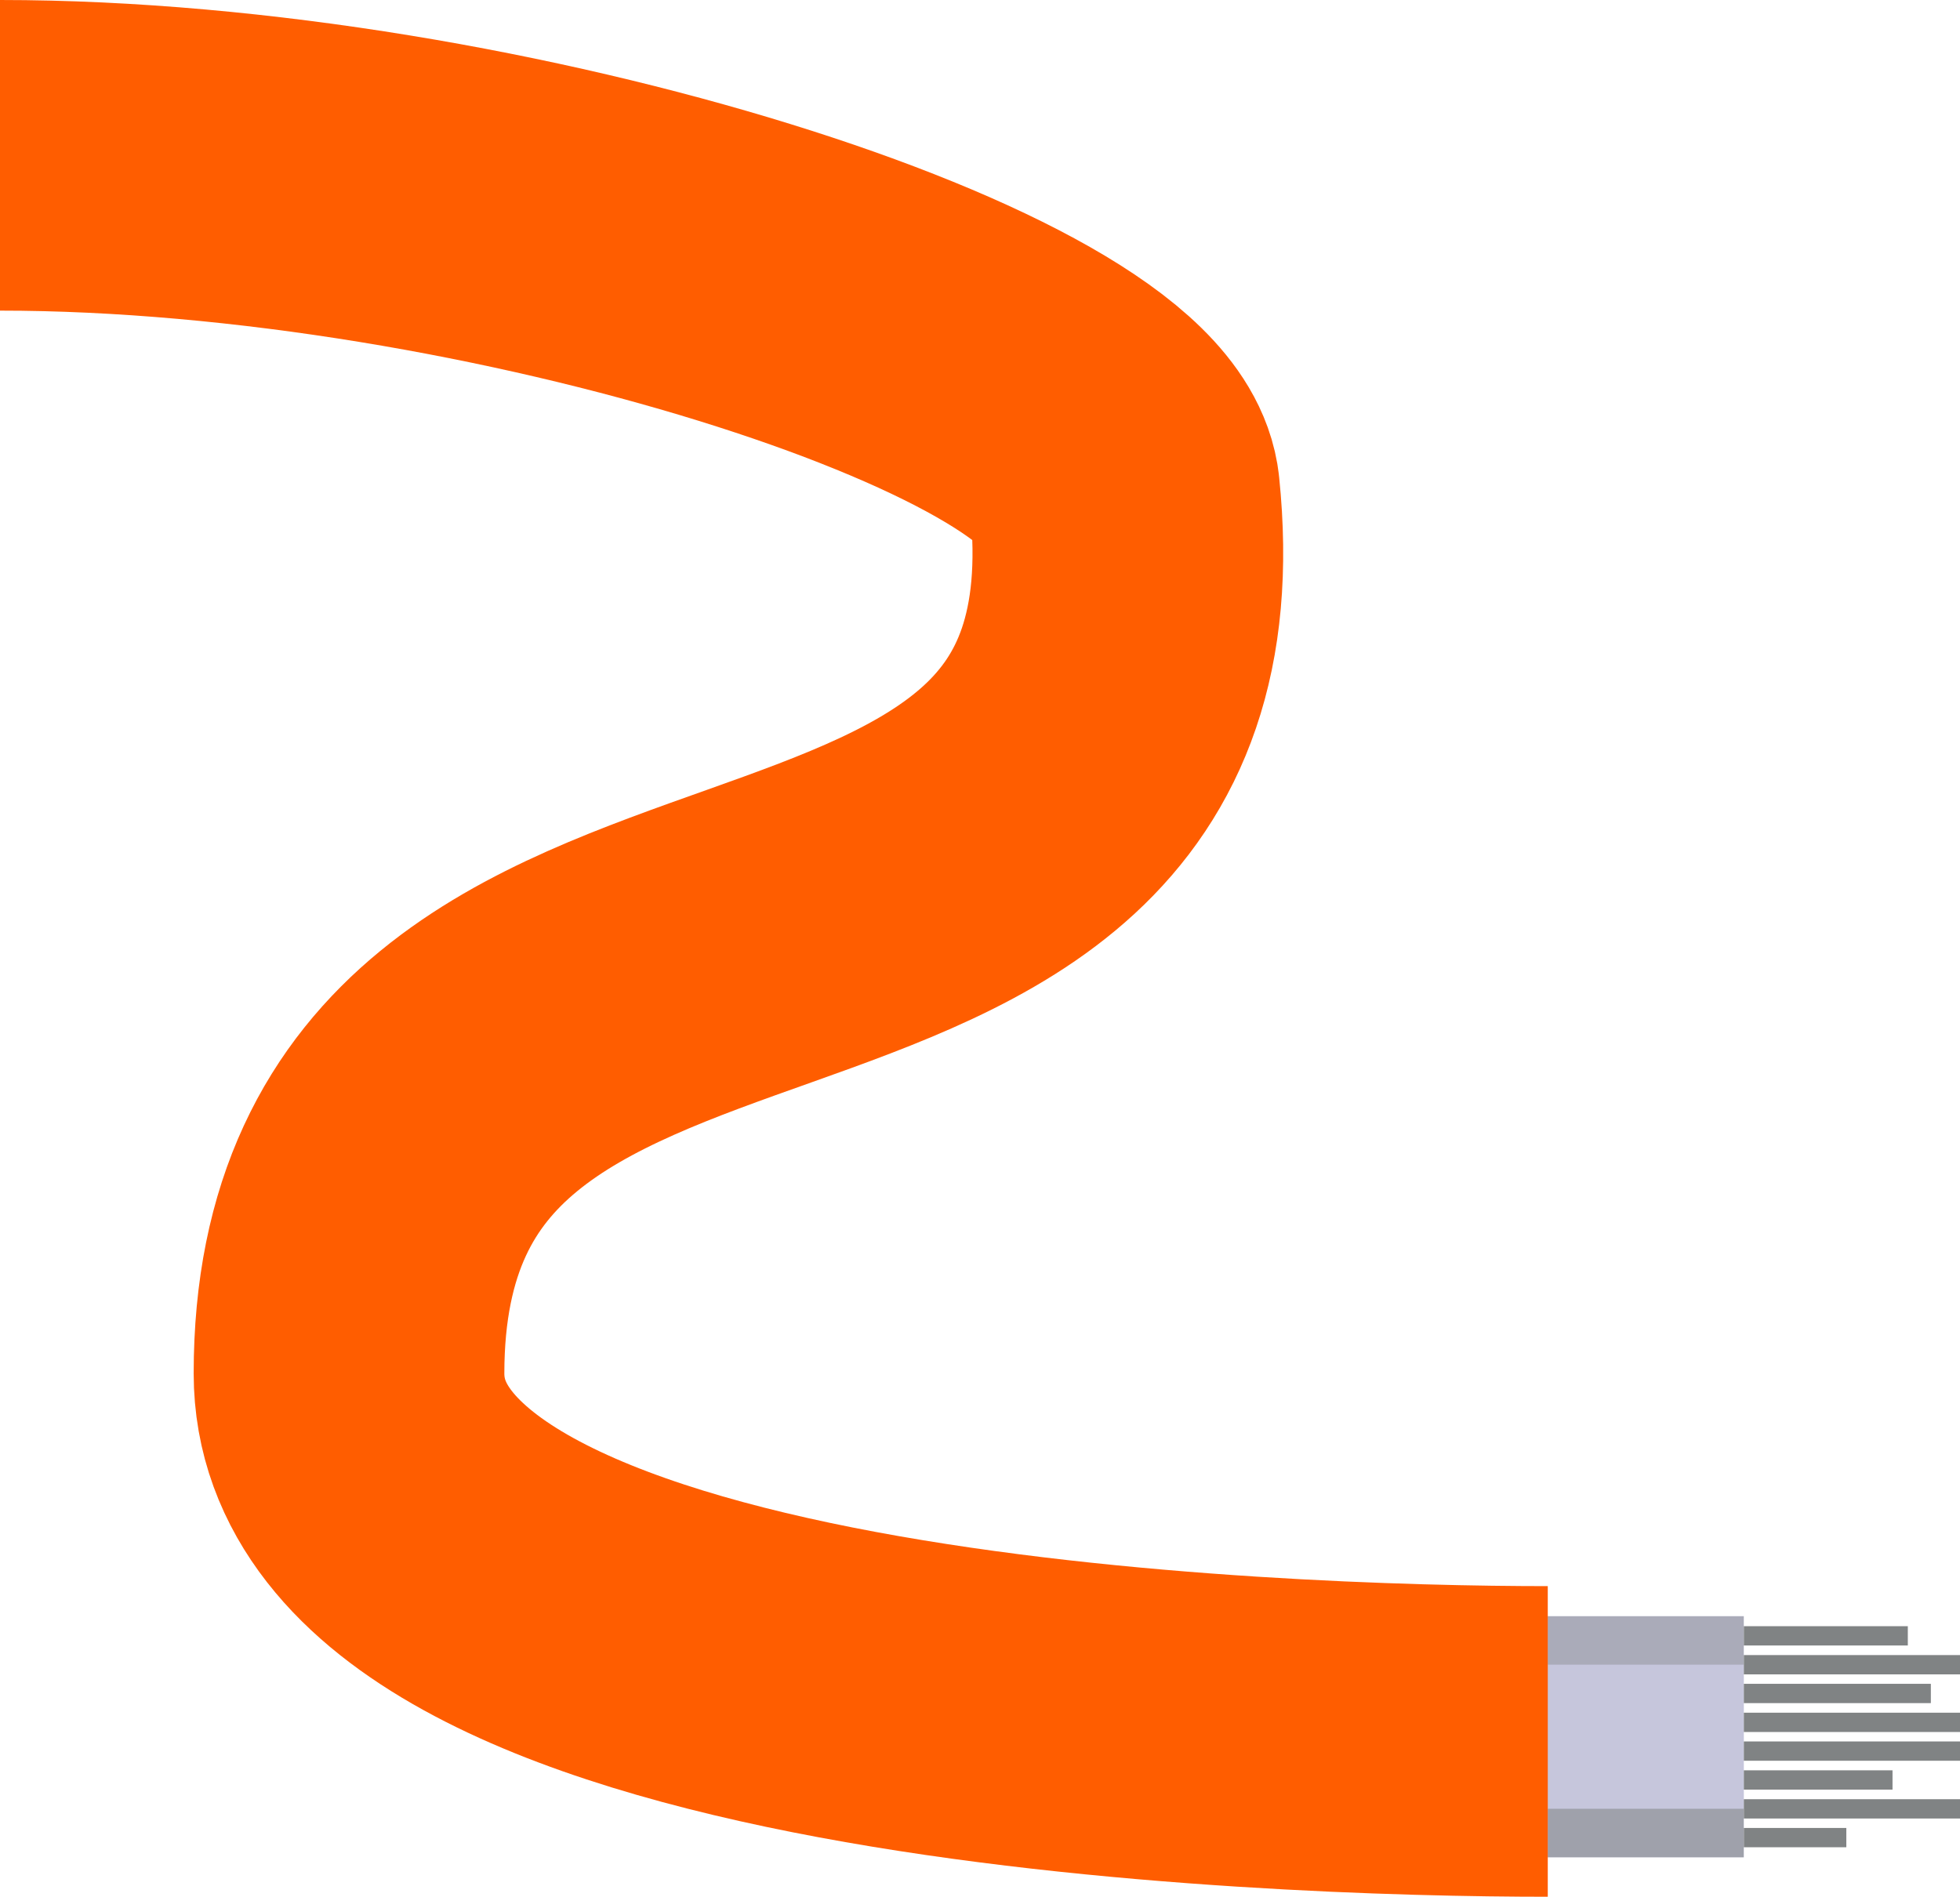 <?xml version="1.0" encoding="UTF-8"?><svg xmlns="http://www.w3.org/2000/svg" viewBox="0 0 147.25 142.52"><defs><style>.cls-1{mix-blend-mode:color-burn;opacity:.55;}.cls-1,.cls-2,.cls-3{fill:#808384;}.cls-4{isolation:isolate;}.cls-2{mix-blend-mode:screen;opacity:.4;}.cls-5{fill:none;stroke:#ff5d00;stroke-miterlimit:10;stroke-width:23.34px;}.cls-6{fill:#c6c6dc;}</style></defs><g class="cls-4"><g id="Layer_2"><g id="Layer_1-2"><g><rect class="cls-6" x="114.77" y="121.44" width="16.24" height="18.12"/><g><rect class="cls-3" x="131.01" y="124.36" width="16.24" height="1.45"/><rect class="cls-3" x="131.01" y="122.19" width="12.32" height="1.45"/><rect class="cls-3" x="131.01" y="126.52" width="14.05" height="1.45"/><rect class="cls-3" x="131.01" y="128.69" width="16.24" height="1.45"/><rect class="cls-3" x="131.01" y="130.85" width="16.24" height="1.45"/><rect class="cls-3" x="131.01" y="133.02" width="11.17" height="1.45"/><rect class="cls-3" x="131.01" y="135.19" width="16.24" height="1.45"/><rect class="cls-3" x="131.01" y="137.35" width="7.7" height="1.45"/></g><rect class="cls-2" x="116.28" y="121.44" width="14.72" height="3.64"/><rect class="cls-1" x="116.28" y="135.91" width="14.72" height="3.64"/><path class="cls-5" d="m116.28,130.85c-20.27,0-90.06-2.17-90.06-27.65,0-44.32,62.89-21.31,58.27-66.15C83.43,26.67,37.54,11.67,0,11.67"/></g></g></g></g></svg>